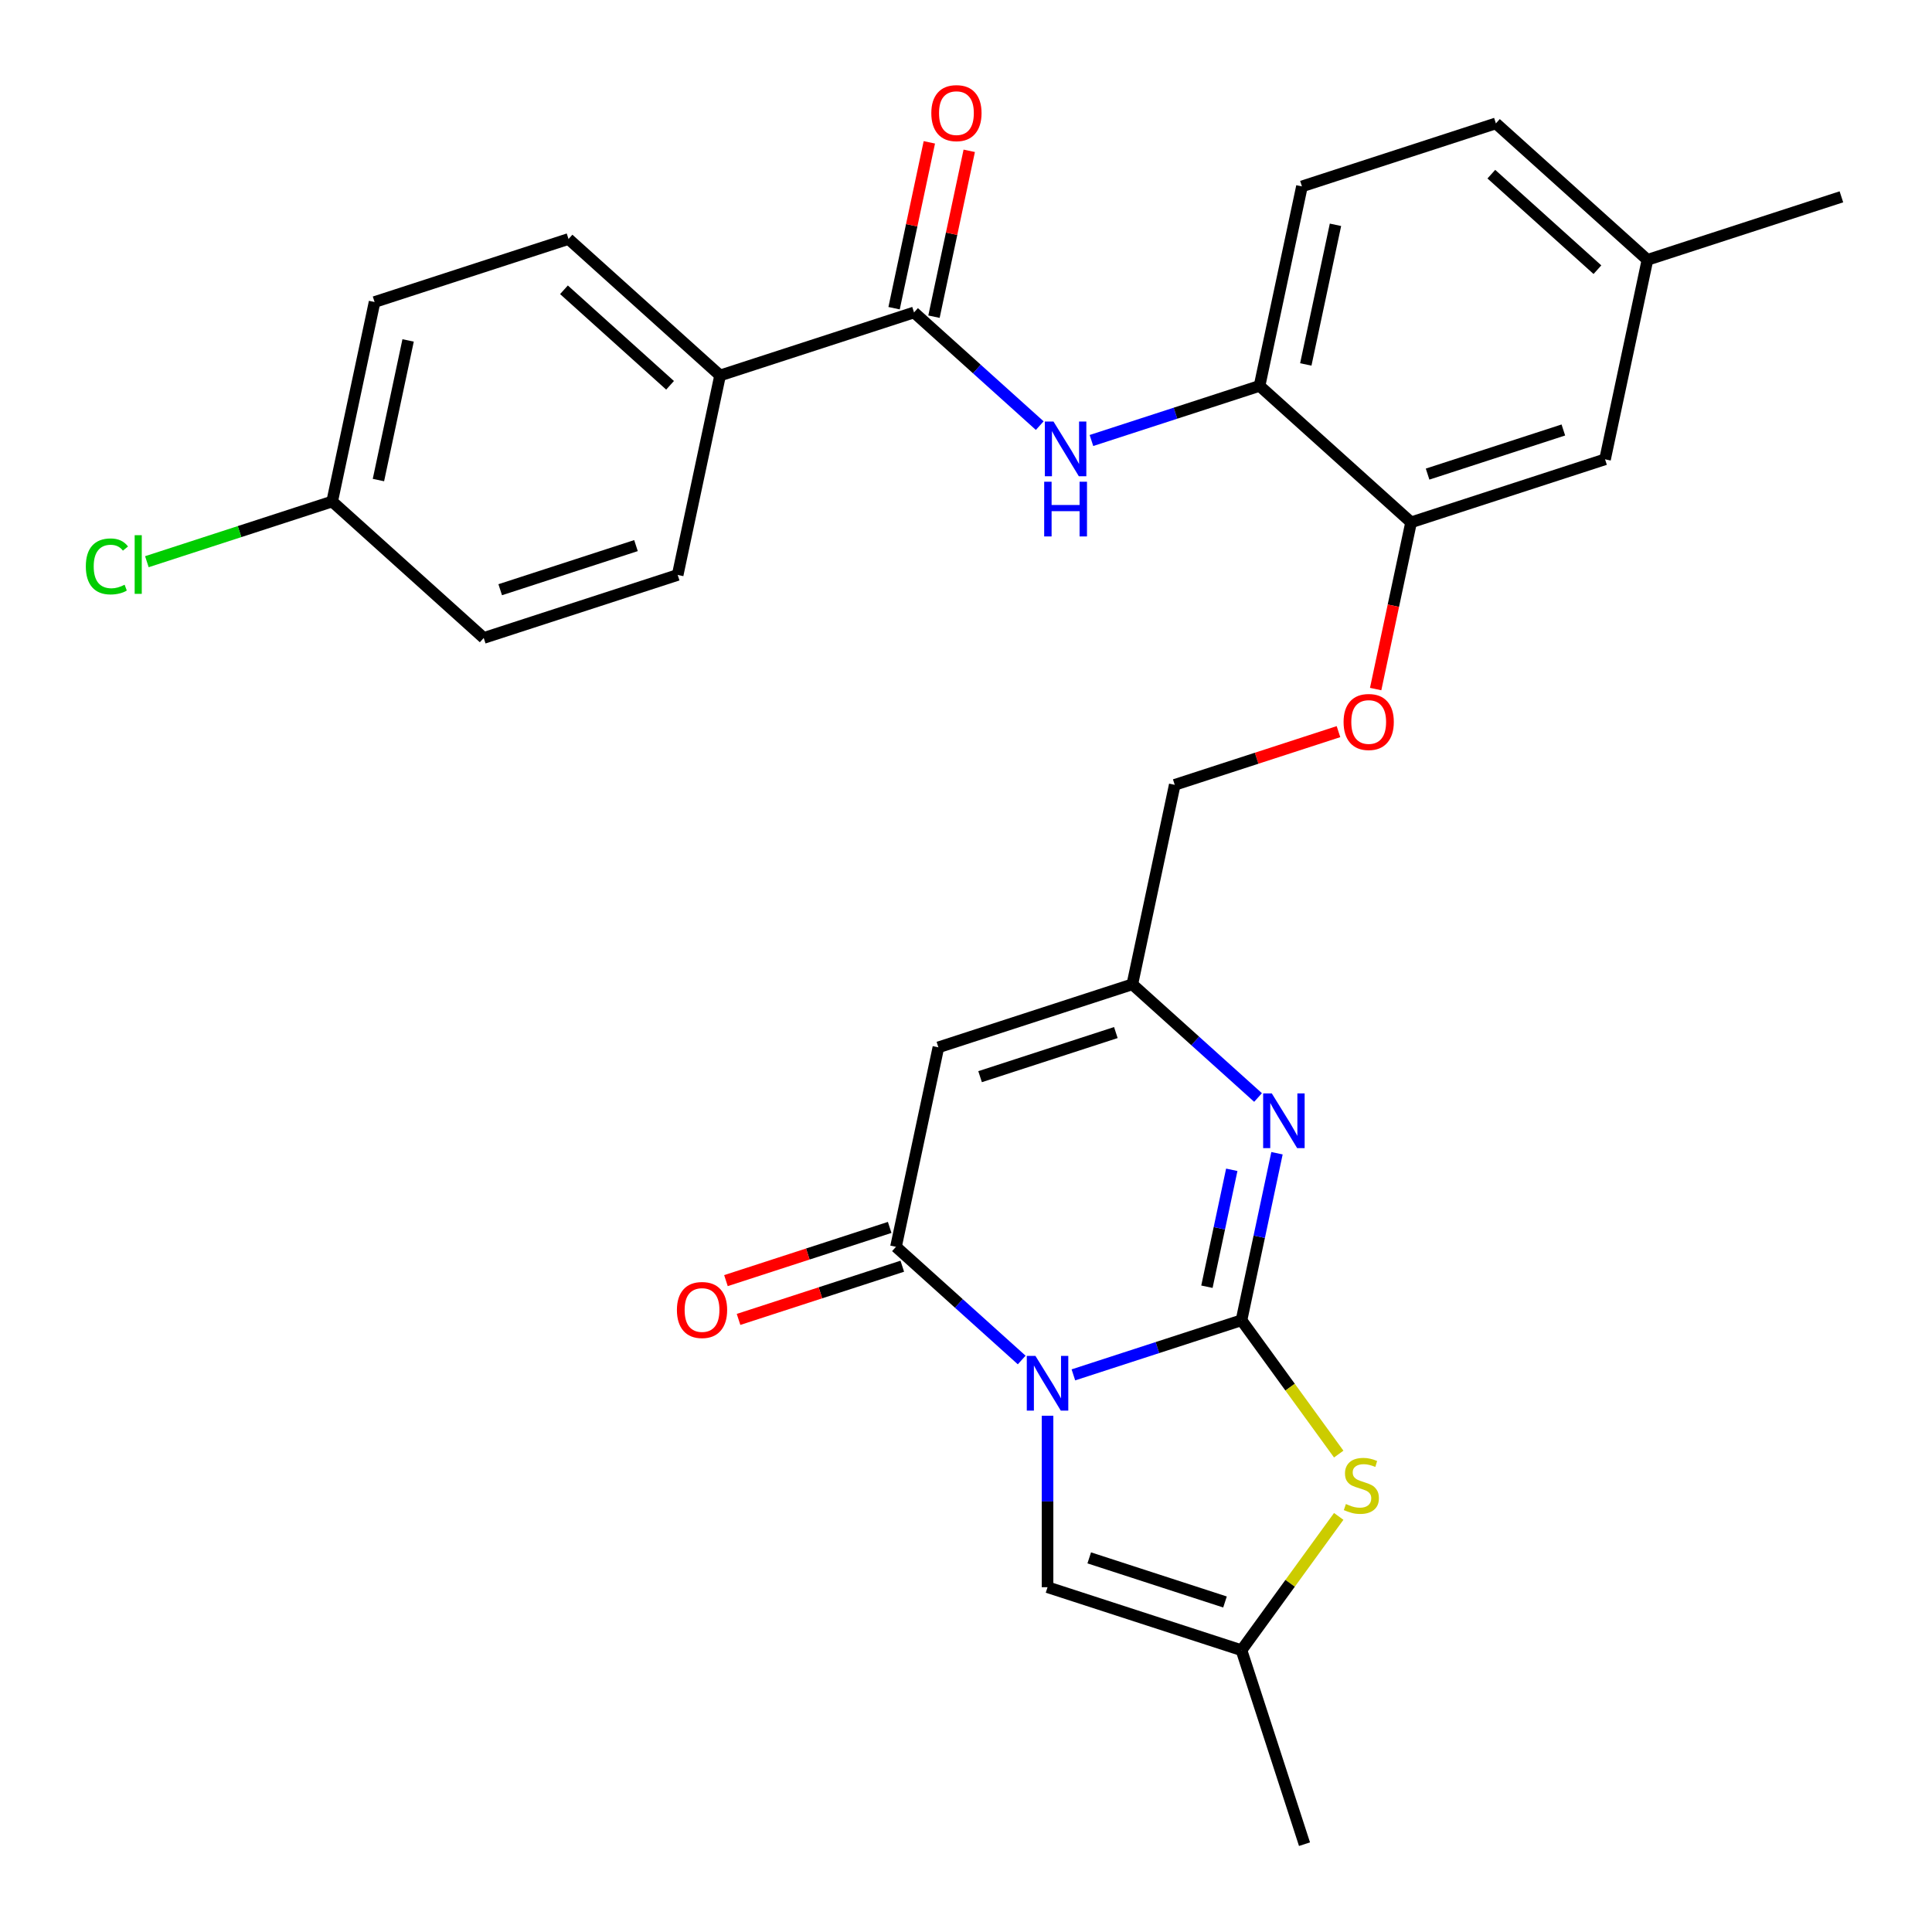 <?xml version='1.0' encoding='iso-8859-1'?>
<svg version='1.1' baseProfile='full'
              xmlns='http://www.w3.org/2000/svg'
                      xmlns:rdkit='http://www.rdkit.org/xml'
                      xmlns:xlink='http://www.w3.org/1999/xlink'
                  xml:space='preserve'
width='1000px' height='1000px' viewBox='0 0 1000 1000'>
<!-- END OF HEADER -->
<rect style='opacity:1.0;fill:#FFFFFF;stroke:none' width='1000' height='1000' x='0' y='0'> </rect>
<path class='bond-0' d='M 555.584,711.633 L 599.089,697.498' style='fill:none;fill-rule:evenodd;stroke:#0000FF;stroke-width:6px;stroke-linecap:butt;stroke-linejoin:miter;stroke-opacity:1' />
<path class='bond-0' d='M 599.089,697.498 L 642.595,683.362' style='fill:none;fill-rule:evenodd;stroke:#000000;stroke-width:6px;stroke-linecap:butt;stroke-linejoin:miter;stroke-opacity:1' />
<path class='bond-1' d='M 528.826,703.934 L 496.293,674.642' style='fill:none;fill-rule:evenodd;stroke:#0000FF;stroke-width:6px;stroke-linecap:butt;stroke-linejoin:miter;stroke-opacity:1' />
<path class='bond-1' d='M 496.293,674.642 L 463.761,645.349' style='fill:none;fill-rule:evenodd;stroke:#000000;stroke-width:6px;stroke-linecap:butt;stroke-linejoin:miter;stroke-opacity:1' />
<path class='bond-5' d='M 542.205,732.779 L 542.205,777.158' style='fill:none;fill-rule:evenodd;stroke:#0000FF;stroke-width:6px;stroke-linecap:butt;stroke-linejoin:miter;stroke-opacity:1' />
<path class='bond-5' d='M 542.205,777.158 L 542.205,821.537' style='fill:none;fill-rule:evenodd;stroke:#000000;stroke-width:6px;stroke-linecap:butt;stroke-linejoin:miter;stroke-opacity:1' />
<path class='bond-2' d='M 642.595,683.362 L 651.783,640.136' style='fill:none;fill-rule:evenodd;stroke:#000000;stroke-width:6px;stroke-linecap:butt;stroke-linejoin:miter;stroke-opacity:1' />
<path class='bond-2' d='M 651.783,640.136 L 660.97,596.911' style='fill:none;fill-rule:evenodd;stroke:#0000FF;stroke-width:6px;stroke-linecap:butt;stroke-linejoin:miter;stroke-opacity:1' />
<path class='bond-2' d='M 624.701,666.005 L 631.133,635.747' style='fill:none;fill-rule:evenodd;stroke:#000000;stroke-width:6px;stroke-linecap:butt;stroke-linejoin:miter;stroke-opacity:1' />
<path class='bond-2' d='M 631.133,635.747 L 637.564,605.489' style='fill:none;fill-rule:evenodd;stroke:#0000FF;stroke-width:6px;stroke-linecap:butt;stroke-linejoin:miter;stroke-opacity:1' />
<path class='bond-4' d='M 642.595,683.362 L 667.757,717.995' style='fill:none;fill-rule:evenodd;stroke:#000000;stroke-width:6px;stroke-linecap:butt;stroke-linejoin:miter;stroke-opacity:1' />
<path class='bond-4' d='M 667.757,717.995 L 692.92,752.629' style='fill:none;fill-rule:evenodd;stroke:#CCCC00;stroke-width:6px;stroke-linecap:butt;stroke-linejoin:miter;stroke-opacity:1' />
<path class='bond-3' d='M 463.761,645.349 L 485.707,542.1' style='fill:none;fill-rule:evenodd;stroke:#000000;stroke-width:6px;stroke-linecap:butt;stroke-linejoin:miter;stroke-opacity:1' />
<path class='bond-13' d='M 460.499,635.31 L 418.124,649.079' style='fill:none;fill-rule:evenodd;stroke:#000000;stroke-width:6px;stroke-linecap:butt;stroke-linejoin:miter;stroke-opacity:1' />
<path class='bond-13' d='M 418.124,649.079 L 375.748,662.848' style='fill:none;fill-rule:evenodd;stroke:#FF0000;stroke-width:6px;stroke-linecap:butt;stroke-linejoin:miter;stroke-opacity:1' />
<path class='bond-13' d='M 467.023,655.388 L 424.647,669.157' style='fill:none;fill-rule:evenodd;stroke:#000000;stroke-width:6px;stroke-linecap:butt;stroke-linejoin:miter;stroke-opacity:1' />
<path class='bond-13' d='M 424.647,669.157 L 382.272,682.926' style='fill:none;fill-rule:evenodd;stroke:#FF0000;stroke-width:6px;stroke-linecap:butt;stroke-linejoin:miter;stroke-opacity:1' />
<path class='bond-30' d='M 651.162,568.066 L 618.63,538.773' style='fill:none;fill-rule:evenodd;stroke:#0000FF;stroke-width:6px;stroke-linecap:butt;stroke-linejoin:miter;stroke-opacity:1' />
<path class='bond-30' d='M 618.63,538.773 L 586.097,509.481' style='fill:none;fill-rule:evenodd;stroke:#000000;stroke-width:6px;stroke-linecap:butt;stroke-linejoin:miter;stroke-opacity:1' />
<path class='bond-6' d='M 485.707,542.1 L 586.097,509.481' style='fill:none;fill-rule:evenodd;stroke:#000000;stroke-width:6px;stroke-linecap:butt;stroke-linejoin:miter;stroke-opacity:1' />
<path class='bond-6' d='M 507.29,557.285 L 577.563,534.452' style='fill:none;fill-rule:evenodd;stroke:#000000;stroke-width:6px;stroke-linecap:butt;stroke-linejoin:miter;stroke-opacity:1' />
<path class='bond-29' d='M 692.92,784.888 L 667.757,819.522' style='fill:none;fill-rule:evenodd;stroke:#CCCC00;stroke-width:6px;stroke-linecap:butt;stroke-linejoin:miter;stroke-opacity:1' />
<path class='bond-29' d='M 667.757,819.522 L 642.595,854.155' style='fill:none;fill-rule:evenodd;stroke:#000000;stroke-width:6px;stroke-linecap:butt;stroke-linejoin:miter;stroke-opacity:1' />
<path class='bond-9' d='M 542.205,821.537 L 642.595,854.155' style='fill:none;fill-rule:evenodd;stroke:#000000;stroke-width:6px;stroke-linecap:butt;stroke-linejoin:miter;stroke-opacity:1' />
<path class='bond-9' d='M 563.787,806.352 L 634.06,829.185' style='fill:none;fill-rule:evenodd;stroke:#000000;stroke-width:6px;stroke-linecap:butt;stroke-linejoin:miter;stroke-opacity:1' />
<path class='bond-18' d='M 586.097,509.481 L 608.044,406.231' style='fill:none;fill-rule:evenodd;stroke:#000000;stroke-width:6px;stroke-linecap:butt;stroke-linejoin:miter;stroke-opacity:1' />
<path class='bond-7' d='M 473.103,161.72 L 505.635,191.012' style='fill:none;fill-rule:evenodd;stroke:#000000;stroke-width:6px;stroke-linecap:butt;stroke-linejoin:miter;stroke-opacity:1' />
<path class='bond-7' d='M 505.635,191.012 L 538.168,220.304' style='fill:none;fill-rule:evenodd;stroke:#0000FF;stroke-width:6px;stroke-linecap:butt;stroke-linejoin:miter;stroke-opacity:1' />
<path class='bond-12' d='M 473.103,161.72 L 372.713,194.338' style='fill:none;fill-rule:evenodd;stroke:#000000;stroke-width:6px;stroke-linecap:butt;stroke-linejoin:miter;stroke-opacity:1' />
<path class='bond-15' d='M 483.428,163.914 L 492.552,120.989' style='fill:none;fill-rule:evenodd;stroke:#000000;stroke-width:6px;stroke-linecap:butt;stroke-linejoin:miter;stroke-opacity:1' />
<path class='bond-15' d='M 492.552,120.989 L 501.676,78.064' style='fill:none;fill-rule:evenodd;stroke:#FF0000;stroke-width:6px;stroke-linecap:butt;stroke-linejoin:miter;stroke-opacity:1' />
<path class='bond-15' d='M 462.778,159.525 L 471.902,116.6' style='fill:none;fill-rule:evenodd;stroke:#000000;stroke-width:6px;stroke-linecap:butt;stroke-linejoin:miter;stroke-opacity:1' />
<path class='bond-15' d='M 471.902,116.6 L 481.026,73.674' style='fill:none;fill-rule:evenodd;stroke:#FF0000;stroke-width:6px;stroke-linecap:butt;stroke-linejoin:miter;stroke-opacity:1' />
<path class='bond-8' d='M 564.926,228.004 L 608.431,213.868' style='fill:none;fill-rule:evenodd;stroke:#0000FF;stroke-width:6px;stroke-linecap:butt;stroke-linejoin:miter;stroke-opacity:1' />
<path class='bond-8' d='M 608.431,213.868 L 651.937,199.732' style='fill:none;fill-rule:evenodd;stroke:#000000;stroke-width:6px;stroke-linecap:butt;stroke-linejoin:miter;stroke-opacity:1' />
<path class='bond-27' d='M 642.595,854.155 L 675.213,954.545' style='fill:none;fill-rule:evenodd;stroke:#000000;stroke-width:6px;stroke-linecap:butt;stroke-linejoin:miter;stroke-opacity:1' />
<path class='bond-10' d='M 651.937,199.732 L 730.38,270.363' style='fill:none;fill-rule:evenodd;stroke:#000000;stroke-width:6px;stroke-linecap:butt;stroke-linejoin:miter;stroke-opacity:1' />
<path class='bond-17' d='M 651.937,199.732 L 673.883,96.482' style='fill:none;fill-rule:evenodd;stroke:#000000;stroke-width:6px;stroke-linecap:butt;stroke-linejoin:miter;stroke-opacity:1' />
<path class='bond-17' d='M 675.879,188.634 L 691.241,116.359' style='fill:none;fill-rule:evenodd;stroke:#000000;stroke-width:6px;stroke-linecap:butt;stroke-linejoin:miter;stroke-opacity:1' />
<path class='bond-11' d='M 730.38,270.363 L 721.209,313.508' style='fill:none;fill-rule:evenodd;stroke:#000000;stroke-width:6px;stroke-linecap:butt;stroke-linejoin:miter;stroke-opacity:1' />
<path class='bond-11' d='M 721.209,313.508 L 712.039,356.654' style='fill:none;fill-rule:evenodd;stroke:#FF0000;stroke-width:6px;stroke-linecap:butt;stroke-linejoin:miter;stroke-opacity:1' />
<path class='bond-16' d='M 730.38,270.363 L 830.77,237.744' style='fill:none;fill-rule:evenodd;stroke:#000000;stroke-width:6px;stroke-linecap:butt;stroke-linejoin:miter;stroke-opacity:1' />
<path class='bond-16' d='M 738.915,245.392 L 809.188,222.559' style='fill:none;fill-rule:evenodd;stroke:#000000;stroke-width:6px;stroke-linecap:butt;stroke-linejoin:miter;stroke-opacity:1' />
<path class='bond-19' d='M 372.713,194.338 L 294.269,123.707' style='fill:none;fill-rule:evenodd;stroke:#000000;stroke-width:6px;stroke-linecap:butt;stroke-linejoin:miter;stroke-opacity:1' />
<path class='bond-19' d='M 346.82,199.433 L 291.91,149.991' style='fill:none;fill-rule:evenodd;stroke:#000000;stroke-width:6px;stroke-linecap:butt;stroke-linejoin:miter;stroke-opacity:1' />
<path class='bond-20' d='M 372.713,194.338 L 350.767,297.588' style='fill:none;fill-rule:evenodd;stroke:#000000;stroke-width:6px;stroke-linecap:butt;stroke-linejoin:miter;stroke-opacity:1' />
<path class='bond-14' d='M 692.795,378.694 L 650.419,392.463' style='fill:none;fill-rule:evenodd;stroke:#FF0000;stroke-width:6px;stroke-linecap:butt;stroke-linejoin:miter;stroke-opacity:1' />
<path class='bond-14' d='M 650.419,392.463 L 608.044,406.231' style='fill:none;fill-rule:evenodd;stroke:#000000;stroke-width:6px;stroke-linecap:butt;stroke-linejoin:miter;stroke-opacity:1' />
<path class='bond-21' d='M 830.77,237.744 L 852.717,134.495' style='fill:none;fill-rule:evenodd;stroke:#000000;stroke-width:6px;stroke-linecap:butt;stroke-linejoin:miter;stroke-opacity:1' />
<path class='bond-31' d='M 673.883,96.482 L 774.273,63.864' style='fill:none;fill-rule:evenodd;stroke:#000000;stroke-width:6px;stroke-linecap:butt;stroke-linejoin:miter;stroke-opacity:1' />
<path class='bond-24' d='M 294.269,123.707 L 193.879,156.326' style='fill:none;fill-rule:evenodd;stroke:#000000;stroke-width:6px;stroke-linecap:butt;stroke-linejoin:miter;stroke-opacity:1' />
<path class='bond-25' d='M 350.767,297.588 L 250.376,330.207' style='fill:none;fill-rule:evenodd;stroke:#000000;stroke-width:6px;stroke-linecap:butt;stroke-linejoin:miter;stroke-opacity:1' />
<path class='bond-25' d='M 329.184,282.403 L 258.911,305.236' style='fill:none;fill-rule:evenodd;stroke:#000000;stroke-width:6px;stroke-linecap:butt;stroke-linejoin:miter;stroke-opacity:1' />
<path class='bond-23' d='M 852.717,134.495 L 774.273,63.864' style='fill:none;fill-rule:evenodd;stroke:#000000;stroke-width:6px;stroke-linecap:butt;stroke-linejoin:miter;stroke-opacity:1' />
<path class='bond-23' d='M 826.824,139.589 L 771.913,90.147' style='fill:none;fill-rule:evenodd;stroke:#000000;stroke-width:6px;stroke-linecap:butt;stroke-linejoin:miter;stroke-opacity:1' />
<path class='bond-28' d='M 852.717,134.495 L 953.107,101.876' style='fill:none;fill-rule:evenodd;stroke:#000000;stroke-width:6px;stroke-linecap:butt;stroke-linejoin:miter;stroke-opacity:1' />
<path class='bond-22' d='M 171.933,259.576 L 250.376,330.207' style='fill:none;fill-rule:evenodd;stroke:#000000;stroke-width:6px;stroke-linecap:butt;stroke-linejoin:miter;stroke-opacity:1' />
<path class='bond-26' d='M 171.933,259.576 L 123.977,275.158' style='fill:none;fill-rule:evenodd;stroke:#000000;stroke-width:6px;stroke-linecap:butt;stroke-linejoin:miter;stroke-opacity:1' />
<path class='bond-26' d='M 123.977,275.158 L 76.022,290.739' style='fill:none;fill-rule:evenodd;stroke:#00CC00;stroke-width:6px;stroke-linecap:butt;stroke-linejoin:miter;stroke-opacity:1' />
<path class='bond-32' d='M 171.933,259.576 L 193.879,156.326' style='fill:none;fill-rule:evenodd;stroke:#000000;stroke-width:6px;stroke-linecap:butt;stroke-linejoin:miter;stroke-opacity:1' />
<path class='bond-32' d='M 195.875,248.478 L 211.237,176.203' style='fill:none;fill-rule:evenodd;stroke:#000000;stroke-width:6px;stroke-linecap:butt;stroke-linejoin:miter;stroke-opacity:1' />
<path  class='atom-0' d='M 535.945 701.82
L 545.225 716.82
Q 546.145 718.3, 547.625 720.98
Q 549.105 723.66, 549.185 723.82
L 549.185 701.82
L 552.945 701.82
L 552.945 730.14
L 549.065 730.14
L 539.105 713.74
Q 537.945 711.82, 536.705 709.62
Q 535.505 707.42, 535.145 706.74
L 535.145 730.14
L 531.465 730.14
L 531.465 701.82
L 535.945 701.82
' fill='#0000FF'/>
<path  class='atom-3' d='M 658.281 565.952
L 667.561 580.952
Q 668.481 582.432, 669.961 585.112
Q 671.441 587.792, 671.521 587.952
L 671.521 565.952
L 675.281 565.952
L 675.281 594.272
L 671.401 594.272
L 661.441 577.872
Q 660.281 575.952, 659.041 573.752
Q 657.841 571.552, 657.481 570.872
L 657.481 594.272
L 653.801 594.272
L 653.801 565.952
L 658.281 565.952
' fill='#0000FF'/>
<path  class='atom-5' d='M 696.639 778.479
Q 696.959 778.599, 698.279 779.159
Q 699.599 779.719, 701.039 780.079
Q 702.519 780.399, 703.959 780.399
Q 706.639 780.399, 708.199 779.119
Q 709.759 777.799, 709.759 775.519
Q 709.759 773.959, 708.959 772.999
Q 708.199 772.039, 706.999 771.519
Q 705.799 770.999, 703.799 770.399
Q 701.279 769.639, 699.759 768.919
Q 698.279 768.199, 697.199 766.679
Q 696.159 765.159, 696.159 762.599
Q 696.159 759.039, 698.559 756.839
Q 700.999 754.639, 705.799 754.639
Q 709.079 754.639, 712.799 756.199
L 711.879 759.279
Q 708.479 757.879, 705.919 757.879
Q 703.159 757.879, 701.639 759.039
Q 700.119 760.159, 700.159 762.119
Q 700.159 763.639, 700.919 764.559
Q 701.719 765.479, 702.839 765.999
Q 703.999 766.519, 705.919 767.119
Q 708.479 767.919, 709.999 768.719
Q 711.519 769.519, 712.599 771.159
Q 713.719 772.759, 713.719 775.519
Q 713.719 779.439, 711.079 781.559
Q 708.479 783.639, 704.119 783.639
Q 701.599 783.639, 699.679 783.079
Q 697.799 782.559, 695.559 781.639
L 696.639 778.479
' fill='#CCCC00'/>
<path  class='atom-9' d='M 545.287 218.191
L 554.567 233.191
Q 555.487 234.671, 556.967 237.351
Q 558.447 240.031, 558.527 240.191
L 558.527 218.191
L 562.287 218.191
L 562.287 246.511
L 558.407 246.511
L 548.447 230.111
Q 547.287 228.191, 546.047 225.991
Q 544.847 223.791, 544.487 223.111
L 544.487 246.511
L 540.807 246.511
L 540.807 218.191
L 545.287 218.191
' fill='#0000FF'/>
<path  class='atom-9' d='M 540.467 249.343
L 544.307 249.343
L 544.307 261.383
L 558.787 261.383
L 558.787 249.343
L 562.627 249.343
L 562.627 277.663
L 558.787 277.663
L 558.787 264.583
L 544.307 264.583
L 544.307 277.663
L 540.467 277.663
L 540.467 249.343
' fill='#0000FF'/>
<path  class='atom-14' d='M 350.371 678.048
Q 350.371 671.248, 353.731 667.448
Q 357.091 663.648, 363.371 663.648
Q 369.651 663.648, 373.011 667.448
Q 376.371 671.248, 376.371 678.048
Q 376.371 684.928, 372.971 688.848
Q 369.571 692.728, 363.371 692.728
Q 357.131 692.728, 353.731 688.848
Q 350.371 684.968, 350.371 678.048
M 363.371 689.528
Q 367.691 689.528, 370.011 686.648
Q 372.371 683.728, 372.371 678.048
Q 372.371 672.488, 370.011 669.688
Q 367.691 666.848, 363.371 666.848
Q 359.051 666.848, 356.691 669.648
Q 354.371 672.448, 354.371 678.048
Q 354.371 683.768, 356.691 686.648
Q 359.051 689.528, 363.371 689.528
' fill='#FF0000'/>
<path  class='atom-15' d='M 695.434 373.693
Q 695.434 366.893, 698.794 363.093
Q 702.154 359.293, 708.434 359.293
Q 714.714 359.293, 718.074 363.093
Q 721.434 366.893, 721.434 373.693
Q 721.434 380.573, 718.034 384.493
Q 714.634 388.373, 708.434 388.373
Q 702.194 388.373, 698.794 384.493
Q 695.434 380.613, 695.434 373.693
M 708.434 385.173
Q 712.754 385.173, 715.074 382.293
Q 717.434 379.373, 717.434 373.693
Q 717.434 368.133, 715.074 365.333
Q 712.754 362.493, 708.434 362.493
Q 704.114 362.493, 701.754 365.293
Q 699.434 368.093, 699.434 373.693
Q 699.434 379.413, 701.754 382.293
Q 704.114 385.173, 708.434 385.173
' fill='#FF0000'/>
<path  class='atom-16' d='M 482.049 58.55
Q 482.049 51.75, 485.409 47.95
Q 488.769 44.15, 495.049 44.15
Q 501.329 44.15, 504.689 47.95
Q 508.049 51.75, 508.049 58.55
Q 508.049 65.43, 504.649 69.35
Q 501.249 73.23, 495.049 73.23
Q 488.809 73.23, 485.409 69.35
Q 482.049 65.47, 482.049 58.55
M 495.049 70.03
Q 499.369 70.03, 501.689 67.15
Q 504.049 64.23, 504.049 58.55
Q 504.049 52.99, 501.689 50.19
Q 499.369 47.35, 495.049 47.35
Q 490.729 47.35, 488.369 50.15
Q 486.049 52.95, 486.049 58.55
Q 486.049 64.27, 488.369 67.15
Q 490.729 70.03, 495.049 70.03
' fill='#FF0000'/>
<path  class='atom-27' d='M 44.423 293.175
Q 44.423 286.135, 47.703 282.455
Q 51.023 278.735, 57.303 278.735
Q 63.143 278.735, 66.263 282.855
L 63.623 285.015
Q 61.343 282.015, 57.303 282.015
Q 53.023 282.015, 50.743 284.895
Q 48.503 287.735, 48.503 293.175
Q 48.503 298.775, 50.823 301.655
Q 53.183 304.535, 57.743 304.535
Q 60.863 304.535, 64.503 302.655
L 65.623 305.655
Q 64.143 306.615, 61.903 307.175
Q 59.663 307.735, 57.183 307.735
Q 51.023 307.735, 47.703 303.975
Q 44.423 300.215, 44.423 293.175
' fill='#00CC00'/>
<path  class='atom-27' d='M 69.703 277.015
L 73.383 277.015
L 73.383 307.375
L 69.703 307.375
L 69.703 277.015
' fill='#00CC00'/>
</svg>

